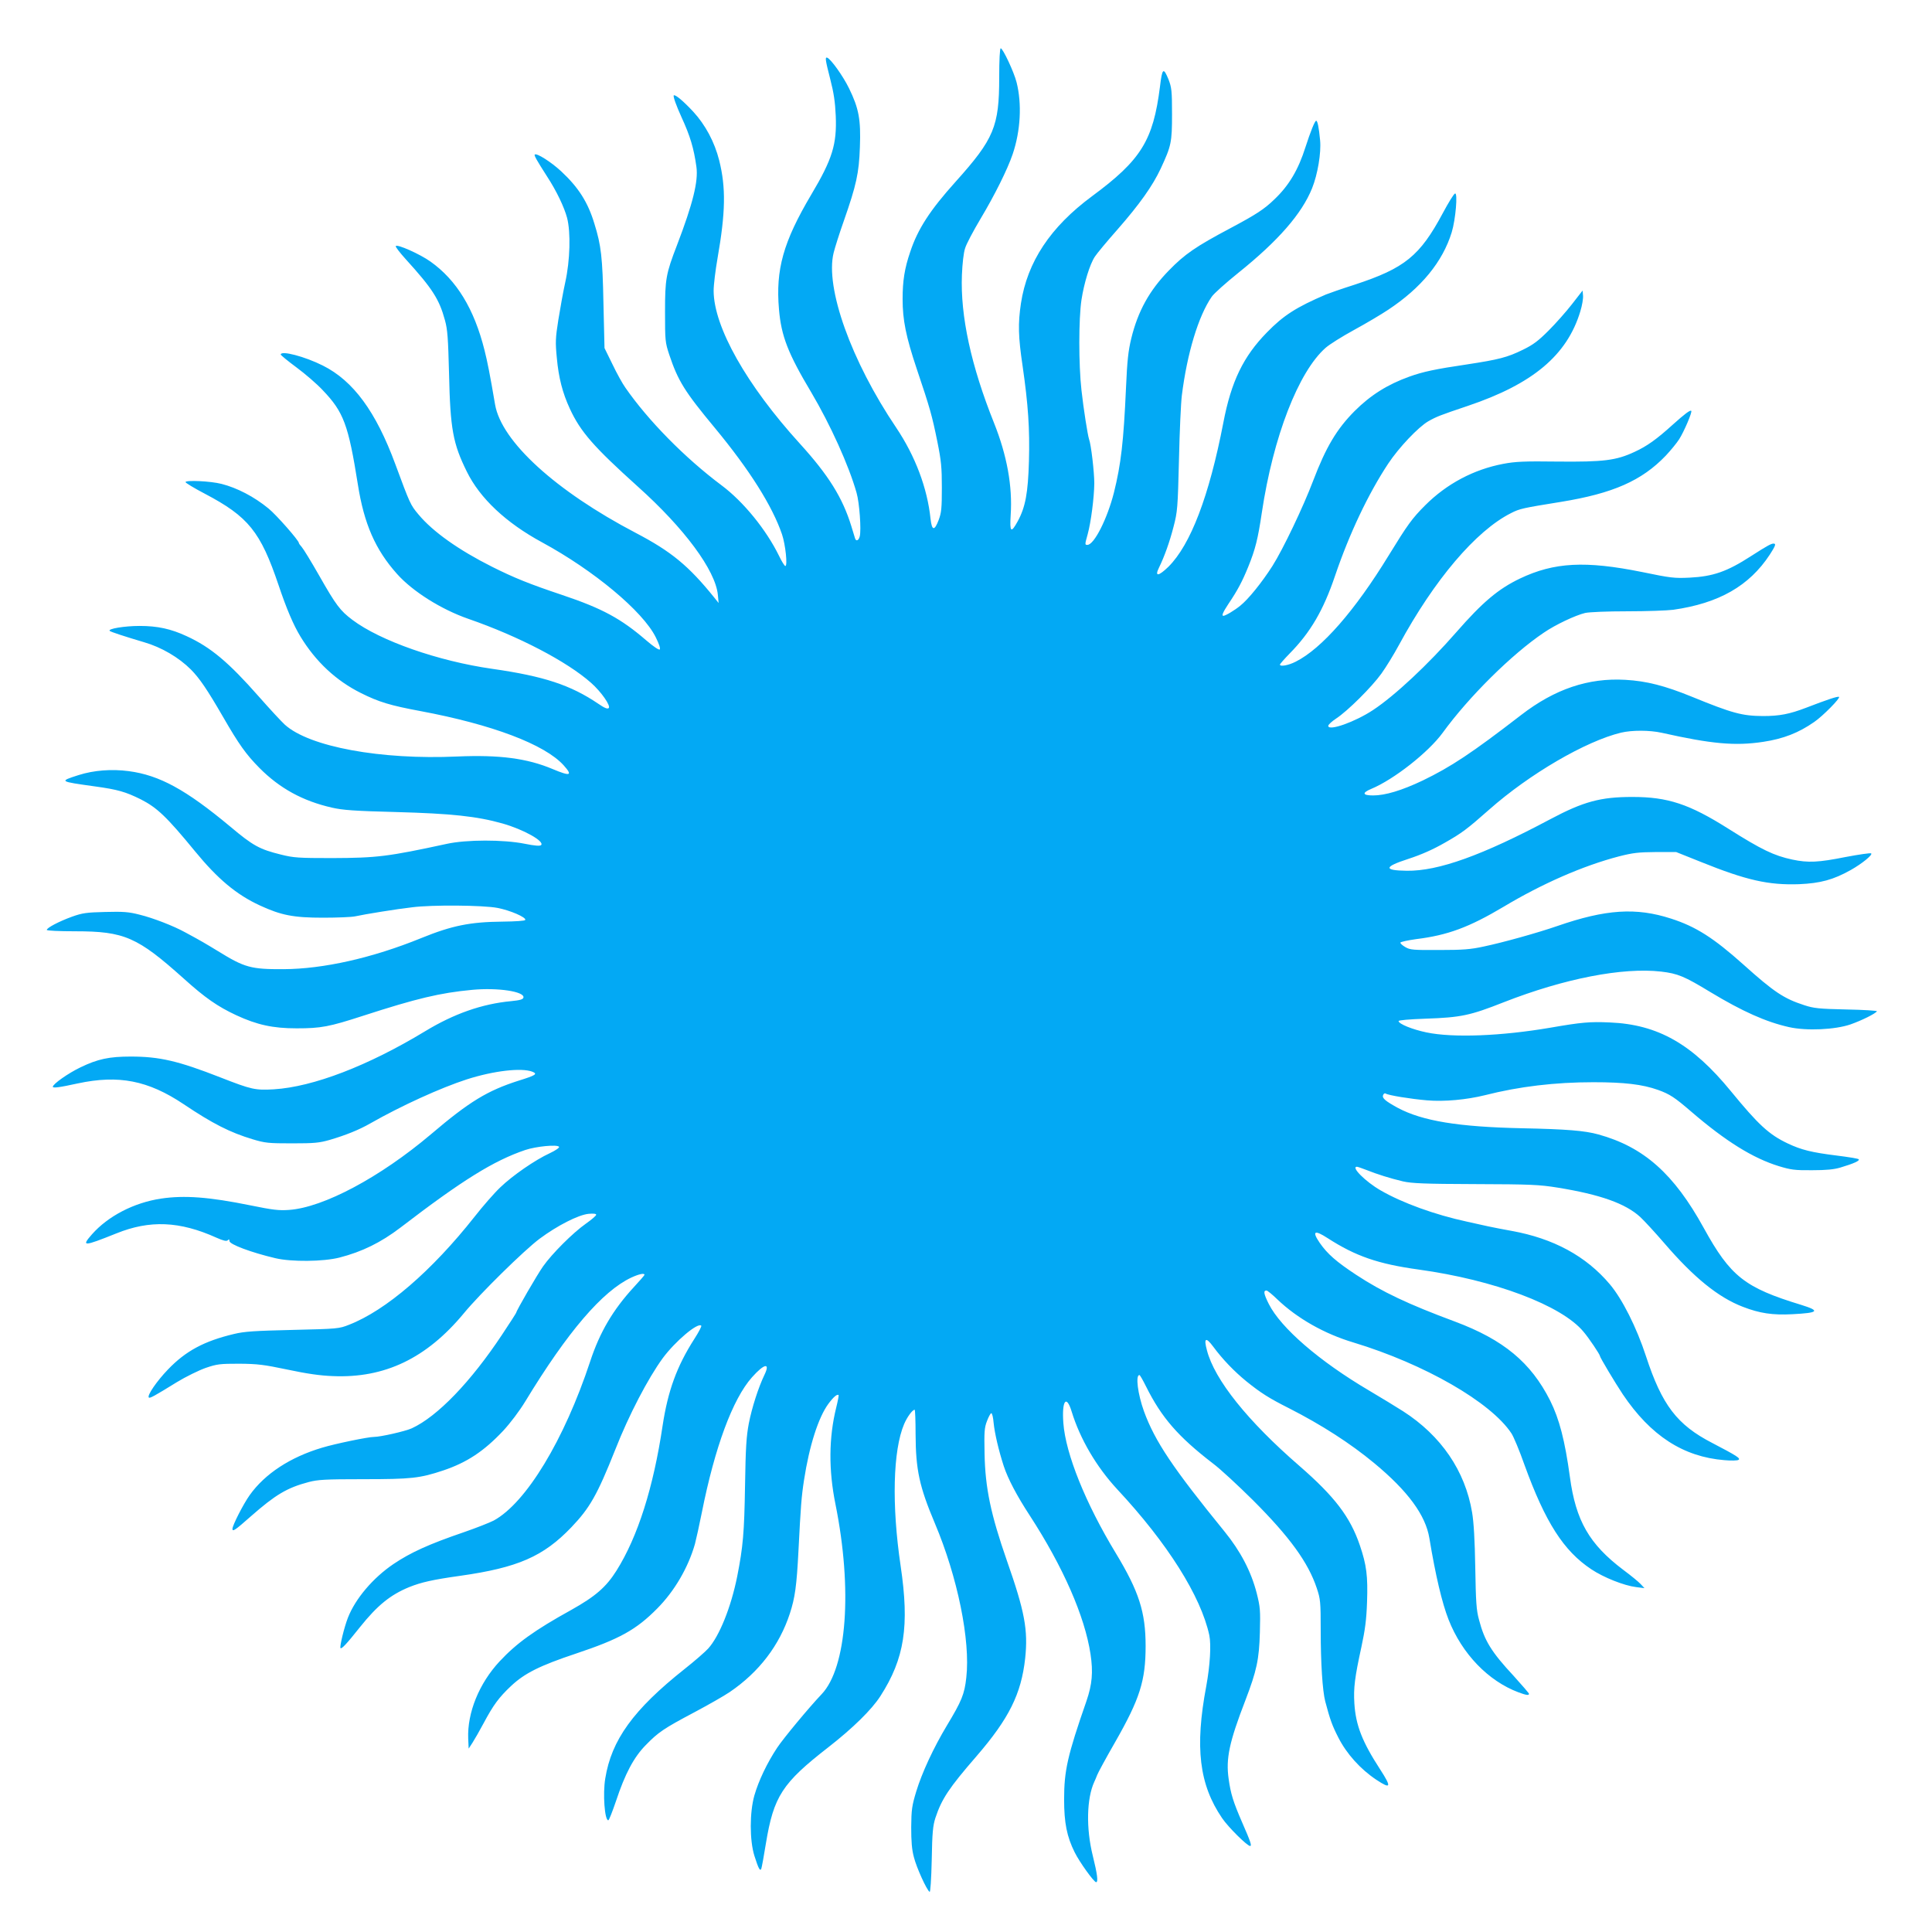 <?xml version="1.0" standalone="no"?>
<!DOCTYPE svg PUBLIC "-//W3C//DTD SVG 20010904//EN"
 "http://www.w3.org/TR/2001/REC-SVG-20010904/DTD/svg10.dtd">
<svg version="1.0" xmlns="http://www.w3.org/2000/svg"
 width="1280pt" height="1280pt" viewBox="0 0 1280 1280"
 preserveAspectRatio="xMidYMid meet">
<g transform="translate(0,1280) scale(0.1,-0.1)"
fill="#03a9f4" stroke="none">
<path d="M6620 12287 c0 -325 -34 -407 -288 -690 -171 -190 -252 -315 -302
-467 -37 -108 -50 -191 -50 -311 0 -139 22 -249 94 -464 88 -261 101 -308 136
-480 26 -129 30 -172 30 -307 0 -135 -3 -165 -21 -213 -28 -74 -45 -72 -54 8
-21 203 -101 415 -227 603 -299 443 -472 928 -415 1159 8 33 38 128 67 210 84
240 101 318 107 490 7 183 -7 257 -72 390 -40 82 -121 195 -145 203 -15 5 -12
-15 21 -144 23 -89 32 -150 36 -241 8 -188 -22 -287 -162 -522 -186 -314 -237
-497 -214 -761 15 -177 60 -292 214 -550 126 -213 249 -484 300 -665 19 -65
32 -247 21 -289 -7 -27 -24 -35 -31 -13 -2 6 -13 44 -25 82 -58 188 -151 337
-340 545 -354 389 -571 774 -572 1013 0 40 12 137 26 217 53 303 56 467 11
647 -31 123 -92 236 -172 323 -65 70 -120 116 -129 108 -6 -6 17 -69 51 -144
58 -126 82 -207 99 -330 13 -95 -23 -242 -129 -519 -73 -189 -79 -224 -79
-440 0 -193 1 -203 28 -285 58 -173 101 -243 302 -485 231 -279 381 -518 445
-705 23 -68 38 -210 22 -210 -5 0 -24 30 -42 68 -85 173 -235 358 -381 467
-242 181 -486 429 -637 647 -18 25 -57 95 -85 154 l-53 108 -7 296 c-6 305
-15 384 -60 528 -43 143 -106 241 -221 348 -66 61 -162 122 -174 110 -6 -5 13
-38 82 -146 62 -95 113 -202 132 -273 25 -96 20 -283 -12 -427 -14 -63 -34
-176 -46 -250 -19 -120 -20 -148 -10 -250 12 -133 38 -233 86 -337 71 -154
158 -253 451 -517 308 -276 514 -554 530 -717 l5 -54 -28 35 c-170 211 -285
306 -522 430 -529 277 -889 605 -931 850 -34 200 -51 285 -70 360 -69 275
-185 464 -358 587 -70 50 -225 119 -230 102 -2 -5 27 -43 65 -85 178 -196 223
-266 261 -406 17 -61 21 -119 27 -353 8 -368 26 -464 118 -650 87 -177 260
-339 498 -468 343 -186 667 -456 753 -628 22 -44 33 -76 27 -82 -5 -5 -40 18
-89 60 -168 145 -292 212 -557 301 -218 73 -317 113 -465 187 -221 111 -392
232 -487 346 -54 64 -57 72 -154 334 -128 347 -278 552 -480 653 -119 60 -279
102 -279 73 0 -4 47 -43 104 -85 58 -43 136 -110 174 -151 139 -145 170 -229
233 -625 41 -261 116 -432 259 -592 103 -116 294 -236 473 -298 335 -116 654
-283 813 -424 66 -58 132 -152 117 -167 -8 -8 -28 0 -70 29 -182 123 -359 182
-703 231 -357 51 -740 185 -925 324 -81 61 -108 96 -220 293 -53 93 -105 178
-116 190 -10 11 -19 23 -19 27 0 16 -150 187 -201 228 -96 79 -209 137 -311
163 -74 19 -237 26 -239 12 0 -5 57 -40 128 -77 289 -152 369 -252 488 -604
53 -158 99 -266 146 -343 101 -166 236 -292 401 -374 118 -59 194 -82 393
-119 476 -89 824 -221 949 -359 62 -69 46 -75 -73 -25 -169 71 -352 95 -631
83 -507 -23 -981 64 -1143 211 -22 20 -100 104 -173 187 -199 226 -318 326
-477 399 -105 49 -194 68 -312 68 -100 0 -214 -19 -198 -33 8 -7 100 -37 228
-75 114 -33 229 -100 310 -181 58 -59 107 -131 213 -314 105 -182 152 -248
241 -338 134 -135 287 -219 481 -263 70 -16 147 -22 425 -29 366 -10 535 -28
705 -76 140 -40 279 -118 255 -143 -7 -7 -40 -5 -109 9 -140 28 -386 28 -517
-1 -388 -84 -461 -93 -759 -94 -222 0 -254 2 -338 23 -142 35 -185 58 -337
186 -293 244 -468 340 -672 367 -113 15 -231 6 -332 -26 -131 -42 -130 -42
107 -75 153 -21 204 -36 305 -86 108 -55 172 -116 359 -344 150 -183 274 -287
430 -359 141 -65 222 -81 419 -81 94 0 189 4 212 9 63 14 280 49 378 60 131
17 469 14 564 -4 85 -16 193 -63 185 -80 -3 -6 -64 -10 -150 -11 -215 -2 -335
-26 -539 -109 -324 -132 -650 -205 -913 -206 -214 -1 -257 10 -433 119 -84 51
-112 68 -218 125 -76 42 -212 95 -302 117 -74 19 -108 21 -229 18 -123 -3
-151 -7 -218 -31 -86 -31 -168 -74 -168 -88 0 -5 81 -9 188 -9 326 0 412 -38
719 -313 142 -128 224 -185 348 -243 138 -64 243 -87 400 -87 162 0 215 10
440 83 355 115 510 152 723 172 170 16 348 -11 340 -51 -3 -12 -21 -18 -83
-24 -191 -18 -377 -83 -568 -199 -378 -229 -742 -369 -1003 -385 -123 -7 -147
-2 -354 79 -279 109 -402 138 -594 138 -142 0 -218 -16 -332 -71 -80 -38 -184
-111 -184 -129 0 -10 42 -5 165 22 271 58 466 20 701 -137 192 -129 308 -188
458 -233 83 -25 105 -27 261 -27 148 0 180 3 250 23 105 31 193 66 268 109
207 118 467 236 640 292 178 57 361 78 433 51 38 -15 25 -24 -91 -60 -206 -66
-325 -138 -580 -355 -337 -285 -712 -485 -940 -501 -67 -5 -108 0 -255 30
-275 56 -439 68 -593 45 -180 -27 -351 -116 -458 -237 -72 -82 -56 -81 161 6
222 90 420 82 664 -28 47 -21 67 -25 75 -17 8 8 11 7 11 -5 0 -22 144 -76 305
-114 106 -25 316 -23 423 4 152 39 275 100 404 198 412 316 619 444 828 515
72 24 213 38 224 21 3 -6 -23 -24 -61 -42 -98 -45 -247 -148 -329 -227 -39
-37 -115 -124 -169 -193 -284 -360 -588 -622 -833 -717 -65 -26 -75 -27 -372
-34 -253 -6 -320 -10 -390 -27 -197 -47 -319 -112 -437 -235 -75 -78 -140
-173 -127 -186 6 -7 37 10 186 102 59 36 145 78 190 94 76 26 95 28 223 28
123 -1 162 -6 320 -39 127 -27 216 -40 300 -43 344 -15 621 118 868 416 106
129 400 418 502 494 117 87 256 158 324 165 32 3 51 1 51 -6 0 -6 -30 -32 -67
-58 -87 -61 -226 -200 -285 -284 -39 -55 -178 -295 -178 -307 0 -2 -42 -68
-94 -146 -207 -312 -428 -542 -598 -620 -41 -19 -207 -57 -251 -57 -38 0 -256
-45 -342 -71 -212 -63 -380 -173 -481 -315 -42 -59 -114 -200 -114 -223 0 -21
17 -10 122 83 163 143 239 189 383 227 61 16 109 19 362 19 318 0 374 6 530
58 157 53 269 127 397 263 48 52 107 130 146 194 280 461 511 731 703 821 50
23 87 31 87 18 0 -3 -32 -40 -71 -82 -139 -151 -226 -300 -289 -492 -172 -520
-424 -937 -639 -1054 -27 -14 -116 -49 -197 -77 -234 -80 -354 -135 -467 -211
-136 -92 -253 -230 -302 -356 -25 -64 -56 -193 -49 -201 7 -8 40 27 129 139
116 145 202 214 326 265 80 32 154 49 339 75 381 54 550 128 735 321 123 129
171 213 291 514 91 232 218 474 315 607 83 112 232 238 255 215 4 -3 -17 -43
-46 -88 -116 -181 -175 -344 -210 -574 -61 -410 -164 -735 -305 -960 -69 -110
-141 -172 -300 -261 -244 -135 -362 -220 -475 -341 -136 -146 -215 -341 -208
-512 l3 -66 26 40 c14 22 48 81 74 130 63 118 100 169 182 246 89 83 187 133
430 214 287 96 398 157 538 299 113 114 204 269 249 426 8 30 29 125 46 210
86 432 204 751 332 895 81 91 123 100 83 17 -40 -83 -83 -216 -104 -323 -16
-86 -21 -157 -25 -414 -5 -308 -13 -403 -52 -600 -41 -204 -118 -395 -192
-477 -20 -22 -91 -84 -157 -136 -339 -269 -484 -470 -525 -725 -17 -102 -4
-277 20 -277 5 0 27 57 51 127 60 181 118 291 198 372 83 85 118 109 322 217
90 48 196 108 234 134 194 132 329 309 398 520 34 104 45 182 57 415 15 297
20 360 37 470 35 227 95 414 161 504 34 46 59 67 68 58 2 -2 -5 -39 -16 -83
-49 -198 -51 -412 -5 -639 114 -565 76 -1084 -92 -1260 -82 -86 -253 -292
-294 -354 -67 -101 -123 -219 -151 -316 -32 -112 -32 -298 0 -400 27 -85 38
-106 46 -85 3 8 17 83 30 165 52 315 108 401 414 639 163 127 288 250 345 339
160 249 193 464 134 862 -60 404 -51 766 23 940 20 47 55 95 70 95 3 0 6 -73
6 -162 1 -236 25 -347 128 -591 150 -355 236 -776 208 -1021 -12 -111 -31
-156 -128 -317 -90 -150 -166 -314 -204 -439 -28 -93 -32 -119 -33 -235 0 -95
4 -149 18 -200 17 -68 85 -218 104 -229 5 -4 11 81 14 212 3 181 8 227 24 277
42 127 90 199 272 409 216 250 297 413 323 649 20 188 -3 311 -121 647 -107
307 -144 483 -148 710 -3 143 -1 172 16 215 10 27 23 51 28 52 6 2 13 -27 16
-64 7 -69 33 -181 67 -286 28 -85 87 -197 172 -327 221 -340 365 -668 403
-919 18 -120 11 -200 -27 -311 -126 -362 -148 -461 -148 -652 0 -154 18 -246
70 -350 32 -65 128 -198 142 -198 15 0 8 54 -22 175 -45 181 -41 379 10 490 5
11 14 31 19 45 5 14 58 112 119 218 164 287 202 407 202 637 0 224 -44 361
-197 614 -201 331 -333 659 -348 863 -11 149 20 191 55 76 56 -182 164 -366
302 -515 333 -357 554 -708 610 -967 13 -64 5 -199 -20 -336 -77 -408 -47
-653 105 -876 40 -59 166 -184 185 -184 13 0 4 27 -52 155 -60 138 -76 190
-90 290 -19 134 4 243 111 520 75 196 91 270 96 450 4 148 2 168 -21 260 -37
144 -108 279 -213 408 -341 419 -461 597 -534 797 -41 114 -57 240 -30 240 4
0 23 -34 44 -76 102 -205 212 -332 442 -509 50 -37 169 -148 266 -244 243
-243 366 -412 423 -583 24 -72 26 -89 26 -280 0 -218 12 -400 30 -470 32 -121
46 -160 87 -240 55 -108 146 -209 251 -279 98 -65 103 -51 26 68 -119 183
-162 293 -171 438 -6 102 2 169 47 375 24 112 33 179 37 296 6 172 -3 245 -48
377 -64 188 -168 323 -399 524 -343 297 -564 572 -614 768 -22 81 -7 89 42 23
62 -84 138 -163 220 -230 97 -78 151 -112 282 -178 216 -110 407 -233 565
-364 222 -184 340 -344 365 -497 41 -248 84 -429 127 -539 89 -227 263 -407
463 -482 51 -19 70 -22 70 -10 0 4 -46 57 -101 118 -149 160 -194 234 -230
372 -18 65 -21 118 -25 347 -3 181 -10 301 -21 365 -46 275 -205 508 -457 670
-45 29 -146 90 -225 137 -331 195 -585 415 -665 574 -34 68 -37 89 -15 89 6 0
38 -26 72 -59 132 -126 312 -228 503 -285 472 -143 912 -396 1048 -603 14 -21
53 -114 86 -208 138 -380 259 -570 443 -692 81 -54 216 -108 297 -118 l55 -7
-25 27 c-14 15 -65 57 -115 94 -225 170 -315 325 -354 616 -33 241 -70 384
-131 506 -127 252 -309 403 -630 523 -310 115 -483 197 -655 310 -132 87 -190
138 -241 211 -54 79 -36 89 52 32 186 -120 335 -171 602 -208 501 -69 948
-237 1093 -412 36 -42 109 -151 109 -161 0 -9 101 -178 151 -253 185 -275 401
-415 674 -437 44 -4 86 -3 93 2 15 10 -9 26 -174 112 -233 120 -333 251 -439
575 -62 190 -157 379 -240 477 -157 186 -373 303 -650 353 -49 9 -119 22 -155
30 -36 8 -99 22 -140 31 -213 46 -429 124 -574 208 -99 57 -198 156 -156 156
5 0 33 -10 62 -21 72 -29 159 -56 243 -76 58 -13 140 -17 480 -18 367 -1 424
-4 543 -23 285 -46 452 -106 549 -195 25 -23 97 -101 160 -174 196 -228 358
-359 520 -421 111 -43 197 -56 328 -49 174 9 187 22 58 62 -374 114 -468 188
-645 509 -198 360 -398 537 -698 620 -90 25 -210 35 -505 41 -422 9 -661 48
-824 135 -82 45 -105 64 -98 84 4 10 11 15 17 11 19 -12 167 -36 274 -45 114
-10 263 4 384 34 228 58 465 86 718 86 206 0 325 -14 429 -51 78 -28 111 -50
220 -144 228 -196 408 -308 580 -361 79 -24 105 -28 220 -27 94 0 146 5 189
18 87 26 130 45 120 55 -5 4 -70 15 -144 24 -169 21 -236 38 -325 80 -125 59
-195 124 -377 346 -256 313 -484 443 -803 456 -132 6 -188 1 -395 -35 -323
-55 -642 -68 -819 -31 -92 19 -184 56 -185 75 -1 6 69 12 179 16 235 8 295 21
518 109 401 157 787 232 1042 203 111 -13 154 -31 327 -136 212 -128 369 -198
521 -232 116 -26 305 -17 407 18 74 26 165 71 175 87 3 4 -88 10 -203 12 -181
4 -216 8 -277 28 -136 44 -200 86 -405 270 -197 176 -314 251 -479 304 -232
75 -432 62 -753 -49 -130 -45 -359 -109 -488 -136 -86 -19 -139 -23 -295 -23
-173 -1 -193 1 -224 19 -19 11 -34 24 -33 30 1 5 48 15 104 23 210 26 350 78
579 214 257 154 527 272 764 334 94 24 130 28 245 29 l135 0 165 -66 c300
-121 447 -154 649 -147 141 6 227 29 343 94 74 42 146 100 135 110 -4 4 -80
-7 -170 -24 -180 -36 -248 -39 -352 -17 -122 26 -203 65 -425 205 -258 163
-400 210 -635 210 -212 0 -325 -31 -545 -148 -449 -239 -741 -344 -950 -341
-155 2 -152 26 9 78 89 29 165 63 242 107 113 64 148 90 295 220 268 237 641
454 874 510 72 17 189 17 270 -1 330 -74 486 -88 671 -60 134 20 236 60 339
132 58 40 175 159 164 166 -9 5 -78 -18 -218 -72 -110 -42 -176 -55 -286 -55
-138 1 -202 18 -471 128 -179 73 -300 104 -441 112 -245 14 -467 -61 -690
-233 -329 -254 -466 -344 -652 -434 -139 -66 -248 -99 -329 -99 -70 0 -75 17
-13 43 150 62 380 243 474 372 172 237 458 521 671 664 76 52 207 114 273 130
28 6 142 11 280 11 128 0 265 5 303 10 303 43 504 158 640 365 35 54 42 71 30
73 -16 4 -41 -10 -155 -83 -158 -102 -250 -134 -405 -142 -101 -5 -127 -2
-315 37 -377 76 -583 65 -810 -43 -144 -69 -247 -156 -422 -356 -186 -213
-407 -420 -551 -515 -119 -79 -297 -142 -297 -105 0 8 24 30 53 49 76 50 235
208 299 297 31 43 83 128 116 189 234 432 510 757 742 874 58 30 78 34 332 75
344 56 535 140 694 306 33 35 73 84 89 109 32 50 88 181 80 188 -7 7 -43 -20
-122 -91 -107 -97 -171 -143 -254 -181 -122 -57 -206 -67 -510 -64 -220 3
-280 0 -359 -15 -196 -37 -375 -132 -518 -275 -87 -87 -117 -129 -241 -331
-225 -368 -445 -619 -617 -705 -49 -25 -104 -34 -104 -19 0 4 29 37 64 73 138
140 224 287 301 515 95 280 221 545 352 743 70 106 200 243 266 281 55 31 75
39 262 102 430 145 657 335 745 626 12 39 20 86 18 105 l-3 33 -70 -90 c-38
-49 -108 -128 -155 -175 -68 -68 -102 -94 -170 -127 -104 -51 -159 -65 -375
-98 -204 -30 -288 -48 -377 -80 -145 -52 -258 -123 -364 -229 -118 -119 -189
-238 -274 -461 -66 -174 -199 -453 -270 -565 -69 -108 -159 -220 -213 -263
-38 -31 -98 -67 -112 -67 -13 0 -2 25 33 78 62 92 92 149 132 247 47 116 64
184 90 359 75 501 242 933 423 1092 25 22 109 75 188 118 79 43 180 103 225
133 221 146 362 319 422 514 26 85 41 264 22 257 -8 -2 -44 -61 -81 -130 -152
-284 -252 -365 -584 -474 -88 -28 -173 -58 -190 -65 -196 -84 -281 -138 -391
-251 -157 -160 -237 -326 -289 -598 -94 -487 -217 -809 -364 -955 -66 -64 -93
-67 -62 -5 36 74 70 169 96 270 26 100 28 122 36 445 4 187 13 378 19 425 35
280 110 527 198 654 15 22 95 93 177 159 264 212 420 391 488 560 37 92 61
235 53 318 -8 85 -17 129 -26 129 -9 0 -38 -73 -71 -175 -47 -149 -109 -254
-206 -346 -67 -65 -121 -100 -288 -189 -234 -124 -306 -174 -411 -282 -129
-132 -205 -270 -249 -450 -20 -83 -27 -146 -35 -328 -16 -357 -33 -505 -80
-694 -44 -173 -131 -346 -176 -346 -17 0 -17 2 2 70 22 80 43 243 44 338 0 73
-21 257 -35 293 -9 28 -36 197 -50 324 -19 170 -19 471 0 598 17 111 55 236
89 287 13 20 80 101 150 180 147 168 232 288 286 403 70 151 75 173 75 362 0
154 -3 176 -23 228 -34 83 -42 77 -57 -48 -45 -356 -125 -485 -450 -725 -276
-204 -429 -435 -471 -710 -20 -134 -18 -220 11 -415 37 -256 48 -418 42 -630
-6 -210 -23 -304 -74 -398 -45 -82 -54 -74 -47 40 13 192 -25 397 -110 610
-152 379 -224 709 -213 982 3 74 11 147 21 176 8 28 55 116 102 195 94 157
179 328 213 428 53 156 62 335 26 477 -17 68 -91 225 -105 225 -6 0 -10 -78
-10 -193z"/>
</g>
</svg>
